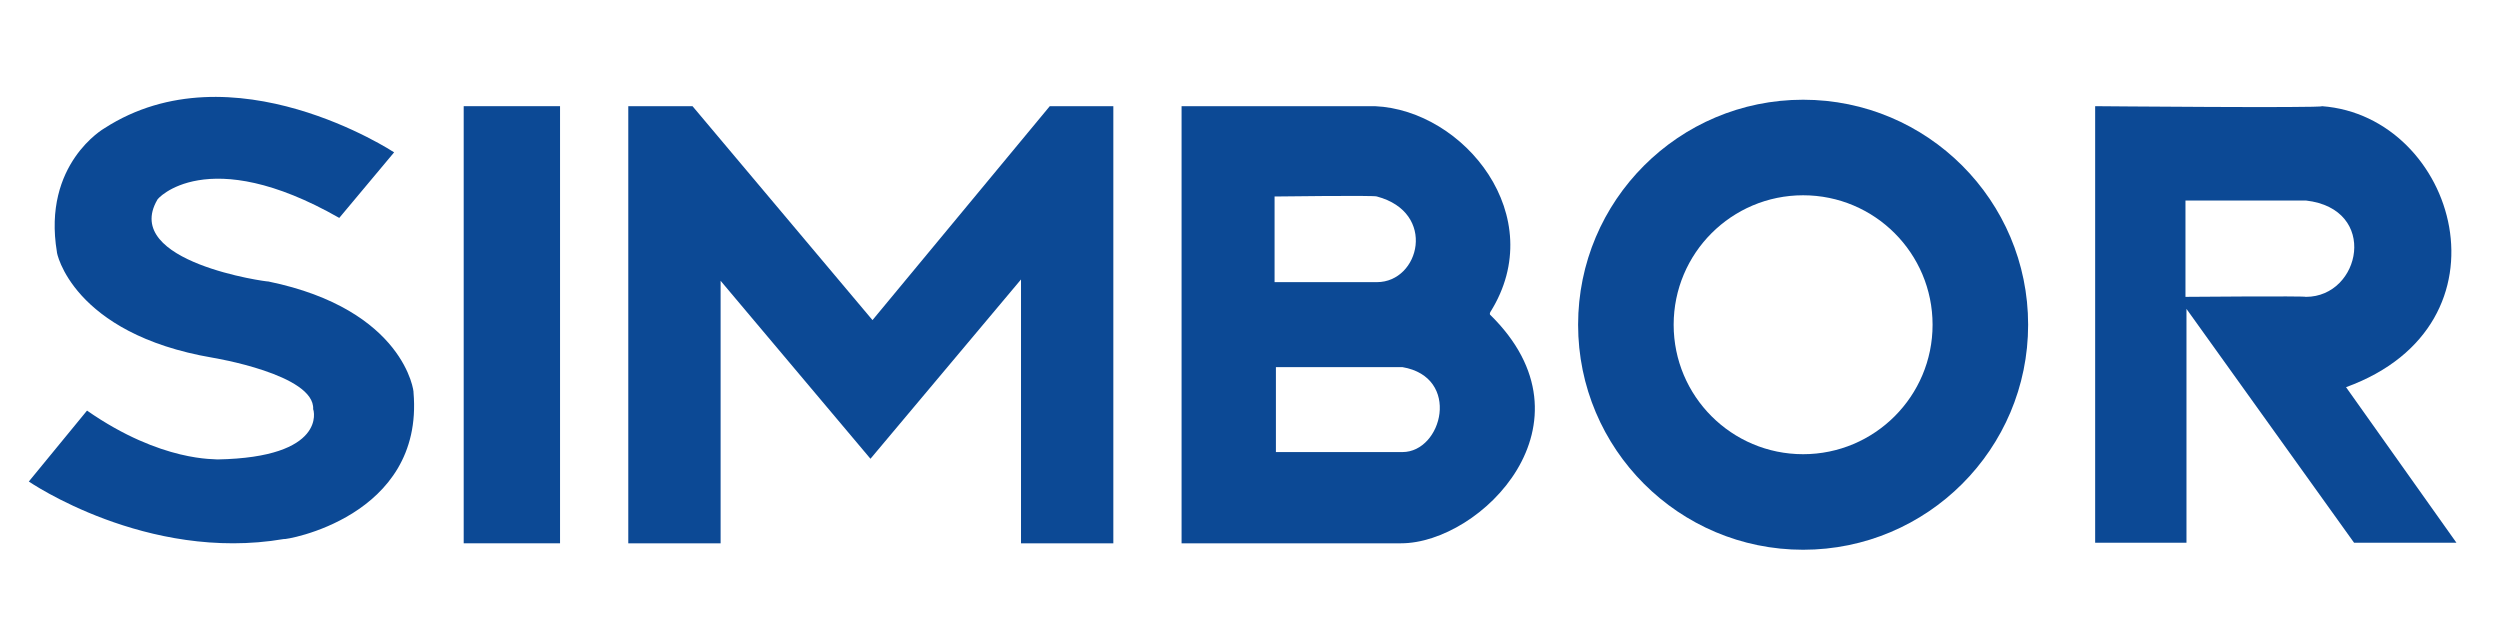 <?xml version="1.0" encoding="utf-8"?>
<!DOCTYPE svg PUBLIC "-//W3C//DTD SVG 1.1//EN" "http://www.w3.org/Graphics/SVG/1.1/DTD/svg11.dtd">
<svg version="1.1" xmlns="http://www.w3.org/2000/svg" xmlns:xlink="http://www.w3.org/1999/xlink" x="0px" y="0px"
	 width="1245.565px" height="313.485px" viewBox="0 0 1245.565 313.485" enable-background="new 0 0 1245.565 313.485"
	 xml:space="preserve">
<path fill="#0C4995" d="M196.359,75.901c0,0-80.624-53.149-144.333-12c0,0-31,17.666-23.667,61.667
	c-0.333-0.333,7.334,40.667,77.667,52.667c0,0,51,8.334,50,25.667c0.333,0.333,7,24-47.667,25c-0.333-0.333-27.667,1.667-65-24.333
	l-29,35.333c0,0,58.667,40.334,127,28.667c0,0.666,70-10.667,64.667-73c0.333,0-4.333-41.333-72.333-55.333
	c0,0.333-73.333-9.667-55.333-40.667c-0.333-0.333,24.667-28.667,90.667,9L196.359,75.901z"/>
<rect x="231.026" y="52.901" fill="#0C4995" width="48" height="217.785"/>
<polygon fill="#0C4995" points="313.027,52.901 313.027,270.686 359.027,270.686 359.027,139.901 433.693,228.568 508.693,139.234 
	508.693,270.686 554.693,270.686 554.693,52.901 523.027,52.901 434.698,159.482 345.027,52.901 "/>
<g>
	<g>
		<path fill="#0C4995" d="M742.359,156.743c0,0-0.262-0.597,0.21-1.349c29.873-47.66-13.113-100.53-57.512-102.493h-96.365v217.785
			c0,0,69.667,0,109.333,0S797.692,210.901,742.359,156.743z M635.026,97.901c0,0,50.667-0.667,51,0c30,8,21.333,42.667,0,42.667
			s-51,0-51,0V97.901z M698.692,225.235c-20,0-63,0-63,0v-42.334h63C728.026,187.901,718.692,225.235,698.692,225.235z"/>
	</g>
</g>
<path fill="#0C4995" d="M1010.466,161.793c0,61.915-50.192,112.107-112.107,112.107s-112.107-50.192-112.107-112.107
	S836.444,49.686,898.359,49.686S1010.466,99.878,1010.466,161.793z M898.359,97.293c-35.623,0-64.5,28.877-64.5,64.5
	c0,35.622,28.877,64.5,64.5,64.5s64.5-28.878,64.5-64.5C962.859,126.171,933.981,97.293,898.359,97.293z"/>
<path fill="#0C4995" d="M1156.859,52.901c67,5,98,108.75,12,140l55,77.5h-51l-83.5-116.5v116.5h-45.5v-217.5
	C1043.859,52.901,1157.359,53.901,1156.859,52.901z M1148.859,147.901c27.436,0,36.52-43.819,0-48h-60v48
	C1088.859,147.901,1148.359,147.401,1148.859,147.901z"/>
</svg>

